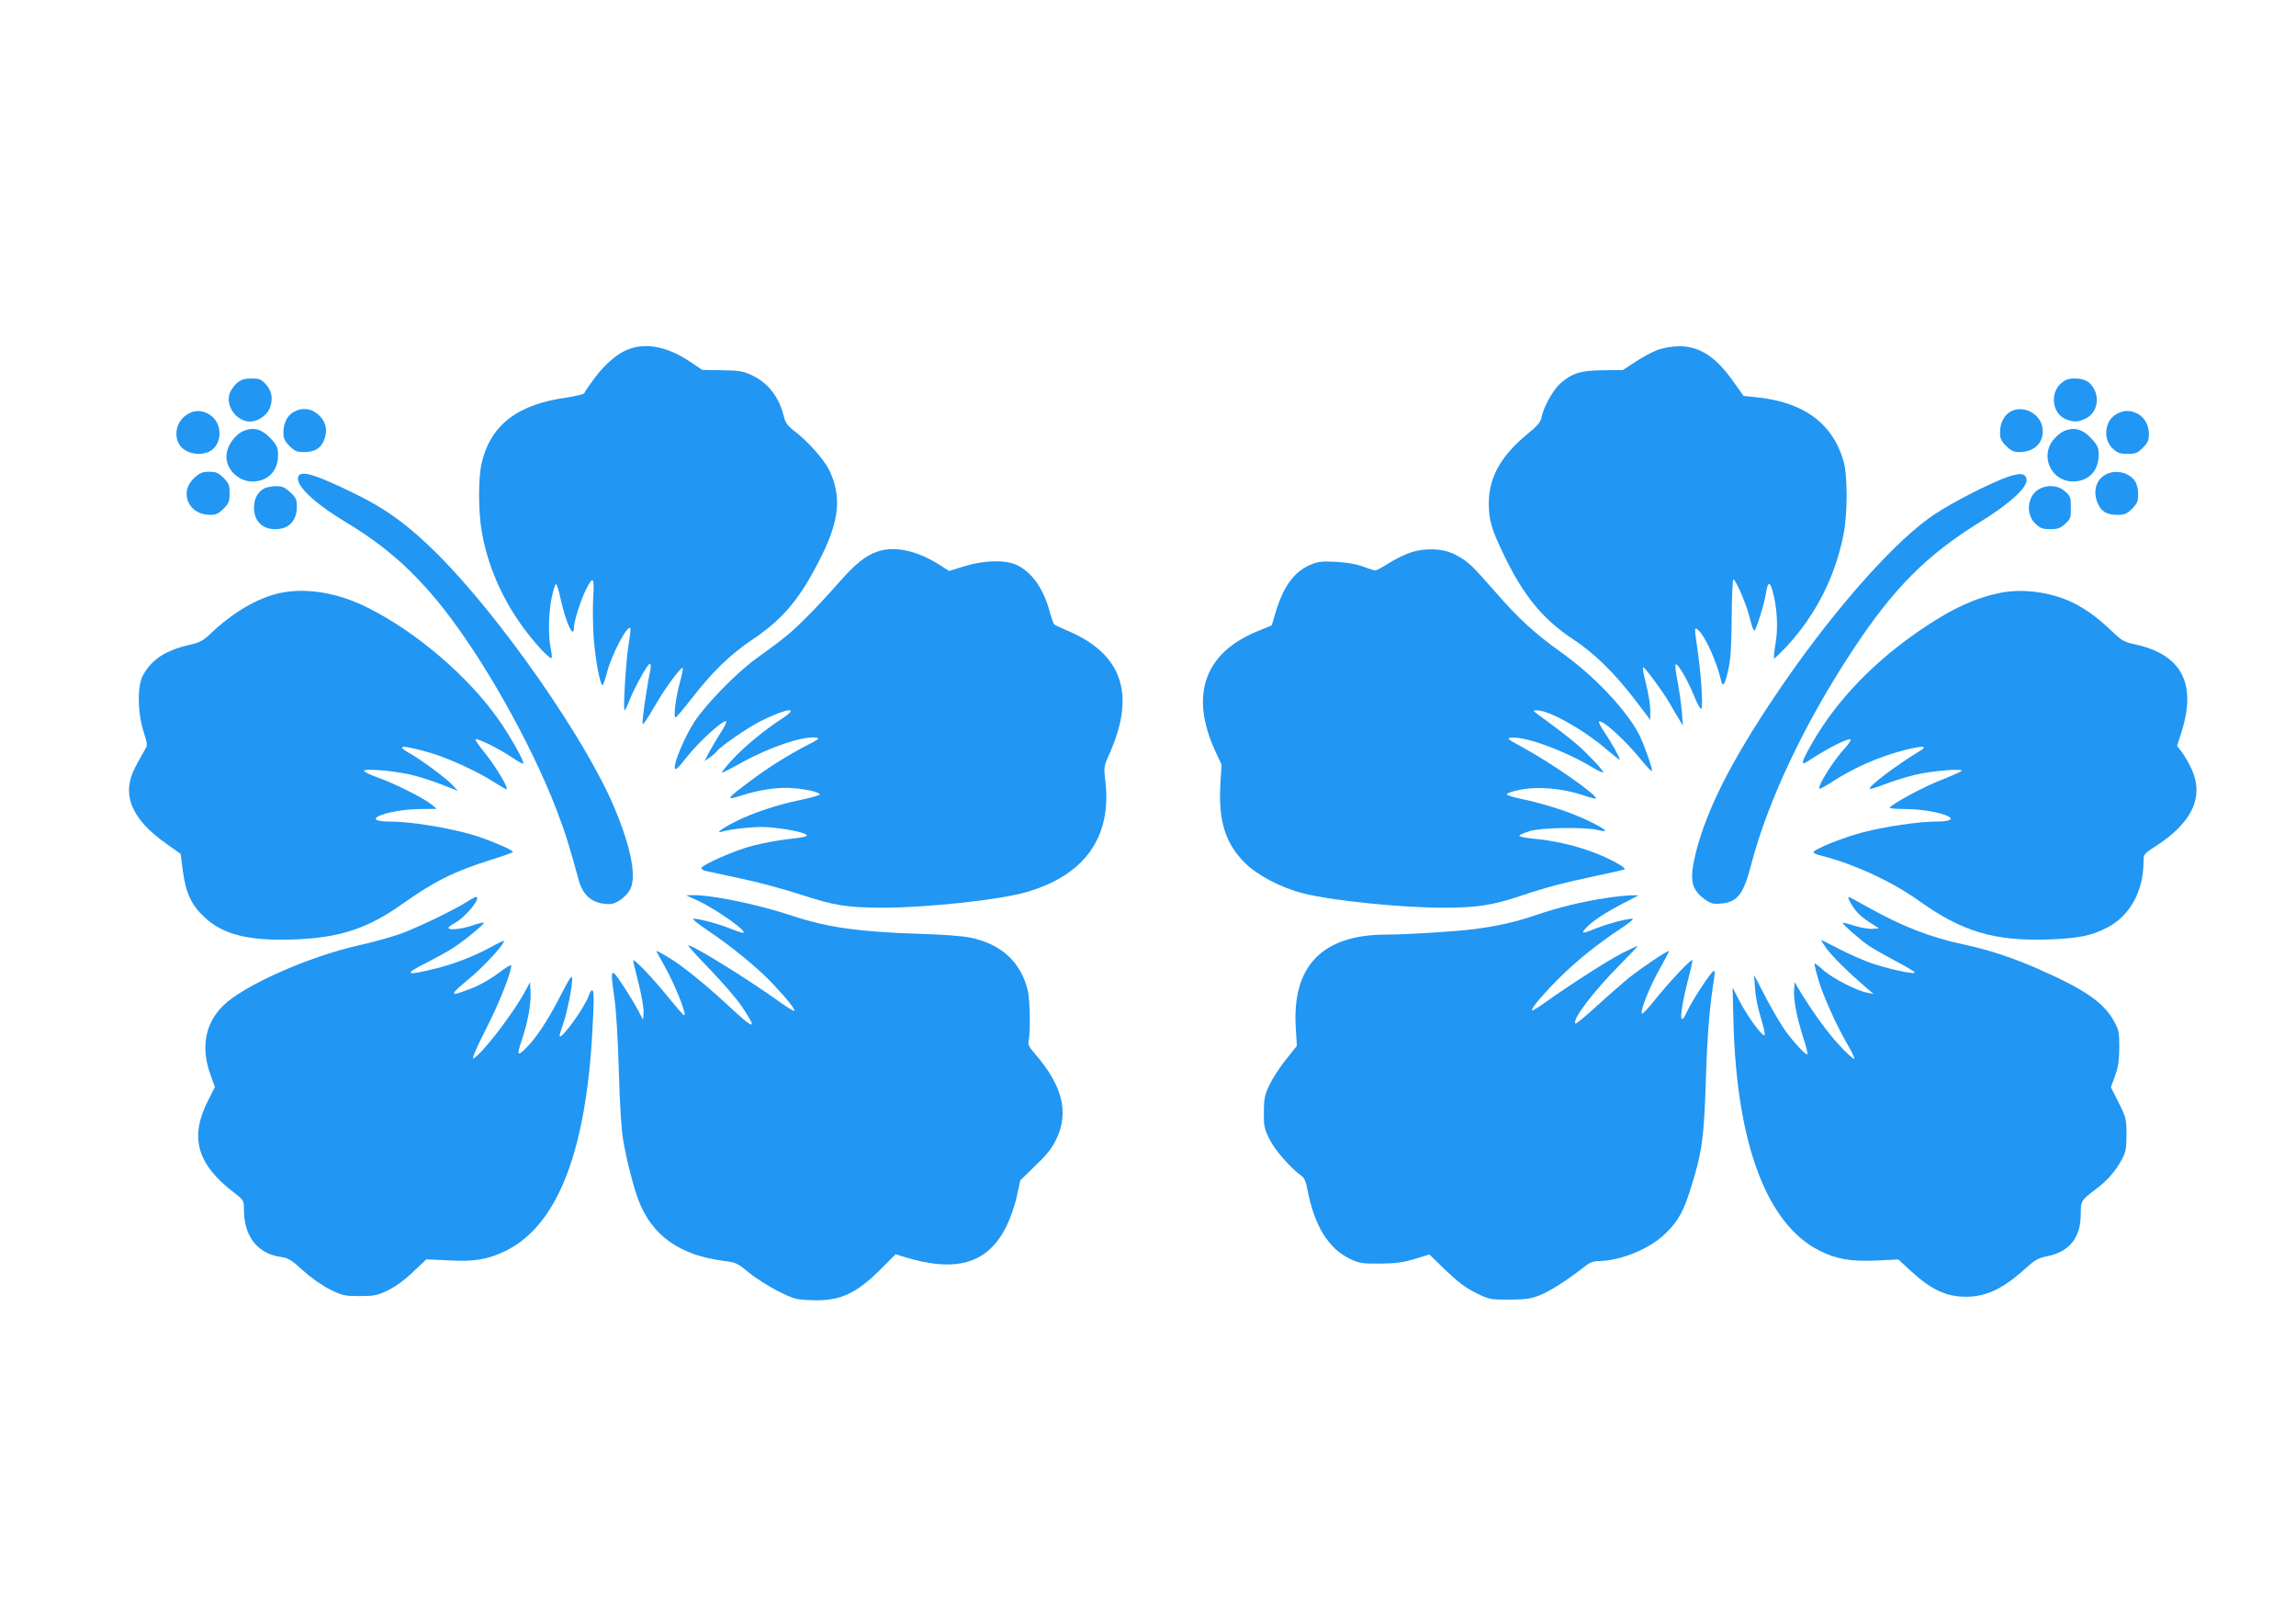 <?xml version="1.0" standalone="no"?>
<!DOCTYPE svg PUBLIC "-//W3C//DTD SVG 20010904//EN"
 "http://www.w3.org/TR/2001/REC-SVG-20010904/DTD/svg10.dtd">
<svg version="1.0" xmlns="http://www.w3.org/2000/svg"
 width="1280pt" height="904pt" viewBox="0 0 1280 904"
 preserveAspectRatio="xMidYMid meet">
<g transform="translate(0,904) scale(0.1,-0.1)"
fill="#2196f3" stroke="none">
<path d="M3506 7094 c-61 -22 -131 -81 -190 -160 -30 -40 -56 -78 -58 -85 -2
-6 -46 -17 -98 -25 -276 -38 -425 -153 -475 -366 -19 -83 -19 -269 1 -383 41
-237 157 -466 331 -655 28 -30 54 -52 57 -49 4 4 2 26 -3 50 -16 66 -13 211 5
289 8 39 19 72 23 74 4 3 16 -32 25 -77 30 -138 76 -237 76 -163 0 33 38 152
66 208 41 81 48 73 41 -45 -3 -58 -2 -160 3 -226 9 -120 36 -261 49 -261 3 0
15 32 25 71 25 98 113 266 130 248 3 -2 -2 -45 -10 -94 -15 -91 -31 -365 -22
-365 3 0 16 26 28 58 29 73 101 202 113 202 5 0 7 -14 3 -32 -13 -62 -35 -203
-41 -258 -5 -52 -5 -54 10 -35 9 11 37 57 63 102 50 87 140 208 148 200 3 -3
-4 -38 -15 -79 -25 -89 -38 -202 -24 -197 6 2 45 49 88 104 116 150 216 247
343 332 174 117 270 235 387 474 95 195 106 324 39 466 -29 60 -118 161 -194
219 -38 29 -51 46 -60 82 -27 110 -88 188 -180 231 -47 22 -70 26 -165 27
l-110 2 -67 45 c-123 83 -243 108 -342 71z"/>
<path d="M9242 7090 c-28 -10 -84 -40 -123 -66 l-72 -47 -111 -1 c-124 -1
-172 -16 -239 -75 -39 -35 -93 -132 -103 -187 -5 -27 -22 -47 -78 -93 -148
-121 -216 -242 -216 -386 0 -93 14 -143 80 -280 110 -232 220 -367 392 -480
118 -78 232 -190 346 -340 l82 -108 0 56 c0 30 -11 96 -24 146 -13 50 -20 91
-15 91 10 0 112 -139 147 -200 14 -25 36 -63 50 -85 l24 -40 -6 80 c-4 44 -15
122 -25 173 -11 58 -14 91 -7 89 17 -6 68 -96 102 -180 19 -47 35 -74 39 -67
10 16 -2 197 -21 324 -19 132 -19 133 5 112 39 -35 103 -179 126 -280 9 -43
23 -21 42 70 12 57 16 136 17 286 1 115 5 208 9 208 14 0 77 -147 93 -220 9
-38 20 -67 25 -65 11 8 55 149 64 208 9 61 21 67 35 20 27 -93 34 -208 19
-297 -8 -47 -12 -86 -8 -86 4 0 34 29 68 65 162 174 271 387 318 623 24 122
24 336 -1 417 -63 209 -224 325 -489 351 l-67 7 -54 76 c-99 142 -190 201
-306 201 -38 -1 -87 -9 -118 -20z"/>
<path d="M1321 6905 c-16 -14 -35 -41 -41 -59 -23 -71 39 -156 115 -156 46 0
98 38 112 83 16 48 7 91 -27 127 -24 26 -35 30 -78 30 -39 0 -57 -6 -81 -25z"/>
<path d="M11489 6902 c-62 -55 -47 -167 26 -198 44 -18 69 -18 111 2 59 28 81
102 49 164 -22 42 -53 60 -107 60 -38 0 -54 -6 -79 -28z"/>
<path d="M1638 6744 c-36 -19 -58 -63 -58 -115 0 -33 6 -47 34 -75 30 -30 41
-34 84 -34 59 0 95 24 112 76 17 52 5 97 -36 133 -39 35 -90 41 -136 15z"/>
<path d="M11208 6745 c-36 -20 -58 -64 -58 -116 0 -33 6 -47 34 -75 28 -28 42
-34 75 -34 85 0 138 56 128 133 -11 82 -109 132 -179 92z"/>
<path d="M1039 6727 c-71 -48 -75 -156 -6 -197 45 -28 114 -26 150 3 59 47 53
151 -12 194 -43 29 -89 29 -132 0z"/>
<path d="M11803 6734 c-70 -35 -83 -143 -23 -196 25 -23 40 -28 81 -28 45 0
55 4 85 34 28 28 34 42 34 76 0 52 -25 95 -66 115 -40 19 -71 19 -111 -1z"/>
<path d="M1354 6636 c-44 -20 -86 -78 -91 -129 -9 -78 64 -153 147 -151 84 1
140 59 140 146 0 39 -6 54 -31 83 -55 63 -103 78 -165 51z"/>
<path d="M11504 6636 c-17 -8 -44 -31 -60 -52 -72 -94 -4 -230 115 -228 85 1
141 60 141 148 0 37 -6 52 -31 81 -55 63 -103 78 -165 51z"/>
<path d="M1084 6377 c-88 -80 -35 -207 87 -207 33 0 47 6 75 34 30 30 34 40
34 86 0 46 -4 56 -34 86 -29 29 -41 34 -80 34 -38 0 -52 -6 -82 -33z"/>
<path d="M11738 6394 c-53 -28 -71 -94 -44 -158 19 -47 51 -66 109 -66 42 0
54 5 83 34 29 29 34 41 34 80 0 27 -7 58 -16 72 -34 51 -110 69 -166 38z"/>
<path d="M1663 6383 c-18 -47 87 -147 267 -255 217 -131 374 -269 538 -475
225 -284 488 -749 631 -1118 52 -135 71 -196 127 -400 24 -91 81 -135 173
-135 38 0 95 43 116 86 34 72 1 236 -91 454 -161 382 -633 1059 -984 1410
-159 159 -287 253 -462 338 -223 109 -301 132 -315 95z"/>
<path d="M11155 6367 c-138 -58 -319 -155 -406 -219 -225 -165 -563 -555 -851
-984 -246 -366 -382 -634 -443 -874 -39 -155 -28 -211 56 -268 27 -19 43 -23
82 -19 94 8 127 51 171 222 92 351 296 783 561 1185 230 350 413 534 715 721
164 101 263 192 258 235 -4 41 -44 41 -143 1z"/>
<path d="M1472 6317 c-35 -20 -55 -56 -56 -102 -2 -77 44 -125 119 -125 76 0
120 47 120 127 0 39 -5 49 -37 79 -31 28 -45 34 -80 34 -24 -1 -53 -6 -66 -13z"/>
<path d="M11364 6311 c-64 -39 -72 -142 -14 -193 24 -23 40 -28 80 -28 41 0
56 5 82 29 31 27 33 34 33 91 0 57 -2 64 -33 91 -39 35 -100 39 -148 10z"/>
<path d="M4894 5966 c-68 -22 -127 -70 -226 -183 -52 -59 -132 -146 -179 -191
-82 -82 -111 -106 -277 -226 -105 -76 -277 -252 -341 -350 -53 -82 -114 -225
-109 -258 2 -15 18 -1 68 63 65 82 192 199 217 199 7 0 -5 -28 -31 -67 -24
-38 -53 -88 -66 -112 l-22 -44 31 22 c17 12 33 27 37 32 14 24 173 133 244
169 149 74 226 83 118 13 -97 -63 -217 -162 -281 -234 -31 -34 -55 -64 -53
-66 2 -2 52 23 111 56 157 87 345 150 416 139 20 -3 14 -9 -41 -37 -108 -55
-227 -129 -329 -206 -134 -100 -140 -109 -46 -79 105 33 207 48 290 40 78 -6
145 -23 145 -35 0 -4 -48 -18 -106 -30 -134 -28 -267 -72 -366 -122 -73 -37
-114 -68 -72 -55 44 13 154 26 222 26 71 0 212 -23 242 -40 21 -12 7 -16 -107
-29 -50 -6 -135 -22 -189 -36 -97 -25 -284 -107 -284 -125 0 -5 10 -12 23 -15
12 -2 98 -21 191 -41 93 -19 245 -60 337 -90 193 -63 259 -73 459 -74 247 0
648 43 799 86 329 94 481 308 443 624 -9 73 -9 77 25 152 146 331 68 555 -238
683 -35 15 -68 30 -72 35 -5 4 -15 34 -24 66 -33 130 -101 226 -186 265 -64
29 -180 26 -289 -7 l-87 -27 -48 31 c-128 82 -253 110 -349 78z"/>
<path d="M7864 5960 c-33 -11 -88 -38 -122 -60 -35 -22 -68 -40 -75 -40 -7 0
-37 10 -67 21 -37 14 -87 23 -150 27 -84 4 -102 2 -148 -18 -89 -39 -147 -119
-191 -265 l-21 -71 -80 -33 c-296 -121 -379 -357 -234 -670 l34 -73 -7 -118
c-10 -199 29 -322 137 -430 69 -69 202 -139 325 -170 157 -40 541 -80 777 -80
192 0 276 13 433 65 148 50 230 71 434 115 79 16 146 32 149 34 9 9 -87 62
-173 94 -100 38 -225 67 -339 77 -42 4 -76 11 -76 16 0 5 26 16 58 26 66 20
306 24 380 6 68 -17 49 2 -50 50 -100 49 -243 95 -375 123 -46 10 -83 21 -83
25 0 5 17 13 38 18 109 31 260 21 394 -24 38 -13 68 -20 66 -15 -11 31 -249
196 -406 282 -91 50 -95 53 -64 56 77 8 307 -78 455 -169 27 -16 52 -28 55
-24 3 3 -30 42 -74 86 -67 69 -119 111 -299 243 -20 15 -20 15 3 16 68 1 260
-107 390 -219 40 -34 72 -59 72 -56 0 12 -44 92 -82 148 -22 32 -37 61 -34 64
16 16 149 -105 237 -215 33 -40 59 -67 59 -59 0 22 -45 148 -72 202 -70 137
-254 331 -438 461 -143 102 -235 186 -368 339 -123 141 -150 167 -217 202 -68
36 -166 41 -251 13z"/>
<path d="M1565 5735 c-126 -26 -267 -108 -395 -231 -37 -35 -57 -46 -114 -59
-133 -30 -212 -82 -259 -170 -32 -59 -31 -201 2 -309 25 -78 25 -79 6 -110
-10 -17 -34 -60 -52 -95 -78 -150 -21 -288 178 -427 l76 -54 12 -92 c16 -125
48 -194 122 -262 104 -97 246 -132 499 -123 251 9 408 60 599 195 180 128 291
184 498 249 68 21 123 41 123 44 0 9 -106 56 -190 84 -129 44 -367 85 -495 85
-71 0 -99 12 -67 29 41 22 149 41 237 41 l90 1 -30 25 c-43 35 -206 117 -297
149 -43 15 -78 32 -78 38 0 13 142 3 245 -18 44 -9 124 -34 179 -55 l99 -39
-29 31 c-37 40 -171 139 -234 175 -91 51 -54 53 110 6 97 -28 266 -105 356
-164 33 -21 64 -39 67 -39 17 0 -58 126 -118 200 -36 44 -60 80 -53 80 22 0
135 -57 199 -100 33 -23 63 -39 66 -37 9 9 -75 158 -142 252 -169 238 -455
482 -722 616 -166 84 -342 114 -488 84z"/>
<path d="M11155 5736 c-136 -27 -264 -84 -425 -192 -274 -182 -491 -406 -629
-649 -59 -104 -65 -126 -23 -99 110 73 227 132 239 121 3 -4 -12 -26 -33 -49
-65 -70 -153 -212 -141 -225 3 -2 36 16 73 40 128 82 262 140 411 178 94 23
122 21 78 -6 -135 -82 -292 -201 -281 -212 3 -3 41 9 86 26 44 17 117 40 163
51 95 23 278 38 262 22 -5 -5 -59 -29 -120 -53 -95 -38 -251 -121 -279 -150
-6 -5 25 -9 85 -9 91 0 199 -19 241 -41 32 -17 4 -29 -69 -29 -97 0 -281 -27
-408 -60 -112 -29 -275 -95 -275 -111 0 -5 19 -13 43 -19 183 -46 395 -144
547 -253 240 -171 418 -224 720 -214 171 6 242 21 333 69 123 66 197 203 197
364 0 42 1 44 71 89 202 131 268 275 196 430 -15 32 -39 74 -54 93 l-26 34 28
88 c80 263 -6 421 -258 477 -65 14 -78 21 -132 73 -75 71 -125 109 -195 148
-122 67 -290 94 -425 68z"/>
<path d="M3889 4020 c109 -51 290 -180 252 -180 -6 0 -38 11 -71 24 -70 29
-198 61 -206 53 -3 -3 35 -33 85 -66 129 -87 275 -206 356 -292 80 -84 130
-147 123 -154 -3 -3 -38 19 -79 48 -181 130 -483 317 -512 317 -5 0 49 -60
120 -133 71 -74 153 -168 181 -211 86 -129 70 -129 -66 -3 -94 89 -203 180
-282 238 -42 31 -130 83 -130 77 0 -3 20 -40 44 -82 60 -106 130 -283 109
-275 -6 2 -46 49 -91 104 -82 102 -192 217 -192 200 0 -5 14 -64 31 -131 17
-67 29 -140 27 -161 l-3 -38 -29 55 c-15 30 -54 93 -85 140 -66 101 -70 95
-46 -71 10 -68 20 -234 25 -409 5 -181 14 -330 24 -385 18 -107 58 -264 85
-334 75 -199 231 -309 477 -340 67 -8 76 -13 140 -66 38 -31 111 -77 162 -103
89 -44 99 -47 190 -50 156 -6 248 37 391 182 l74 74 46 -14 c292 -91 469 -38
571 169 23 46 49 120 59 170 l19 87 85 83 c67 64 93 98 118 151 69 147 31 296
-120 470 -35 40 -41 53 -36 77 10 46 7 220 -4 272 -37 163 -149 266 -326 301
-38 8 -159 17 -269 20 -350 11 -525 36 -726 103 -184 61 -439 114 -547 113
l-38 -1 64 -29z"/>
<path d="M8955 4034 c-135 -20 -265 -52 -389 -94 -116 -40 -216 -62 -351 -80
-104 -13 -376 -30 -487 -30 -357 0 -527 -176 -504 -523 l6 -97 -62 -78 c-34
-42 -75 -106 -92 -142 -26 -56 -30 -77 -30 -150 -1 -76 2 -92 31 -150 29 -60
120 -164 179 -205 15 -10 25 -33 33 -77 39 -203 117 -329 240 -387 50 -23 67
-26 166 -25 87 1 127 6 192 26 l82 25 90 -88 c68 -65 110 -97 168 -126 75 -37
79 -38 187 -38 92 1 121 5 169 24 57 22 159 88 245 156 32 26 54 35 80 35 128
1 293 69 381 158 69 68 98 122 140 258 60 193 71 273 81 594 8 254 20 403 47
574 5 30 3 37 -6 31 -18 -10 -122 -171 -145 -222 -46 -103 -44 -16 4 172 16
61 27 111 25 113 -7 7 -125 -118 -201 -212 -49 -62 -80 -94 -82 -84 -5 25 53
165 107 258 26 47 47 87 45 88 -5 6 -146 -88 -219 -146 -38 -31 -121 -103
-183 -160 -62 -57 -116 -101 -119 -98 -21 20 99 178 249 329 54 55 98 101 98
104 0 2 -40 -17 -90 -42 -87 -46 -282 -171 -427 -274 -40 -29 -73 -48 -73 -43
0 18 76 105 171 198 97 93 200 175 328 260 40 26 69 50 63 52 -16 5 -137 -26
-203 -53 -79 -32 -88 -31 -58 1 35 38 102 83 204 136 l90 47 -45 0 c-25 -1
-85 -7 -135 -15z"/>
<path d="M2605 4014 c-74 -47 -269 -141 -365 -177 -52 -19 -160 -49 -240 -67
-279 -62 -645 -225 -757 -337 -99 -98 -124 -232 -71 -380 l26 -73 -39 -77
c-103 -203 -61 -353 144 -510 57 -44 57 -45 57 -97 0 -148 76 -245 206 -263
40 -5 58 -16 123 -75 46 -42 105 -83 150 -106 70 -34 81 -37 165 -37 81 0 98
3 157 31 43 21 93 57 141 103 l75 71 121 -6 c144 -8 218 4 317 51 283 136 444
529 485 1185 12 204 13 270 1 270 -5 0 -14 -15 -20 -33 -22 -65 -161 -256
-161 -220 0 5 9 36 20 67 23 67 50 204 50 250 -1 25 -13 7 -68 -100 -71 -138
-137 -237 -196 -293 -42 -41 -45 -31 -17 51 32 94 52 201 49 263 l-3 60 -24
-45 c-66 -124 -241 -353 -291 -380 -12 -7 9 45 69 163 76 149 141 314 141 355
0 7 -33 -13 -72 -43 -43 -33 -105 -68 -150 -85 -127 -49 -128 -42 -8 58 75 62
190 187 190 206 0 4 -33 -11 -72 -33 -94 -51 -206 -95 -305 -119 -175 -44
-188 -35 -50 34 50 26 115 61 142 79 61 39 178 135 172 141 -3 3 -32 -4 -66
-16 -60 -20 -131 -27 -131 -12 0 4 16 16 36 27 60 32 152 146 117 145 -5 0
-26 -12 -48 -26z"/>
<path d="M10311 4018 c27 -52 55 -82 108 -117 l56 -36 -35 -3 c-19 -2 -64 6
-100 17 -35 11 -66 19 -67 17 -5 -5 95 -94 144 -127 23 -16 92 -55 152 -87 61
-32 109 -61 106 -64 -10 -10 -153 22 -243 53 -48 17 -129 53 -181 80 -52 27
-96 49 -98 49 -2 0 10 -20 28 -45 32 -45 120 -132 214 -213 l50 -43 -35 7
c-56 10 -191 79 -243 124 -26 24 -49 41 -51 39 -2 -2 7 -42 21 -89 25 -88 103
-261 167 -370 20 -34 35 -67 34 -72 -2 -6 -39 27 -81 72 -67 71 -161 201 -232
321 l-20 34 -3 -39 c-5 -55 14 -152 49 -264 17 -51 28 -96 25 -99 -7 -7 -65
54 -118 124 -22 29 -71 112 -110 185 l-69 133 5 -75 c2 -41 16 -112 31 -158
14 -46 25 -91 23 -100 -5 -23 -96 100 -143 193 l-36 70 5 -195 c18 -676 186
-1124 478 -1271 95 -48 175 -62 317 -56 l124 6 74 -68 c100 -92 181 -133 276
-139 126 -8 228 37 361 159 50 45 69 56 119 66 124 25 187 104 187 234 0 74 2
78 83 139 66 49 113 104 148 170 20 38 24 60 24 135 0 86 -2 94 -43 177 l-44
87 23 63 c18 49 23 84 24 158 0 87 -3 100 -30 148 -57 104 -164 177 -423 291
-141 62 -278 107 -410 135 -189 40 -347 101 -541 210 -54 31 -102 56 -105 56
-4 0 -1 -10 5 -22z"/>
</g>
</svg>
